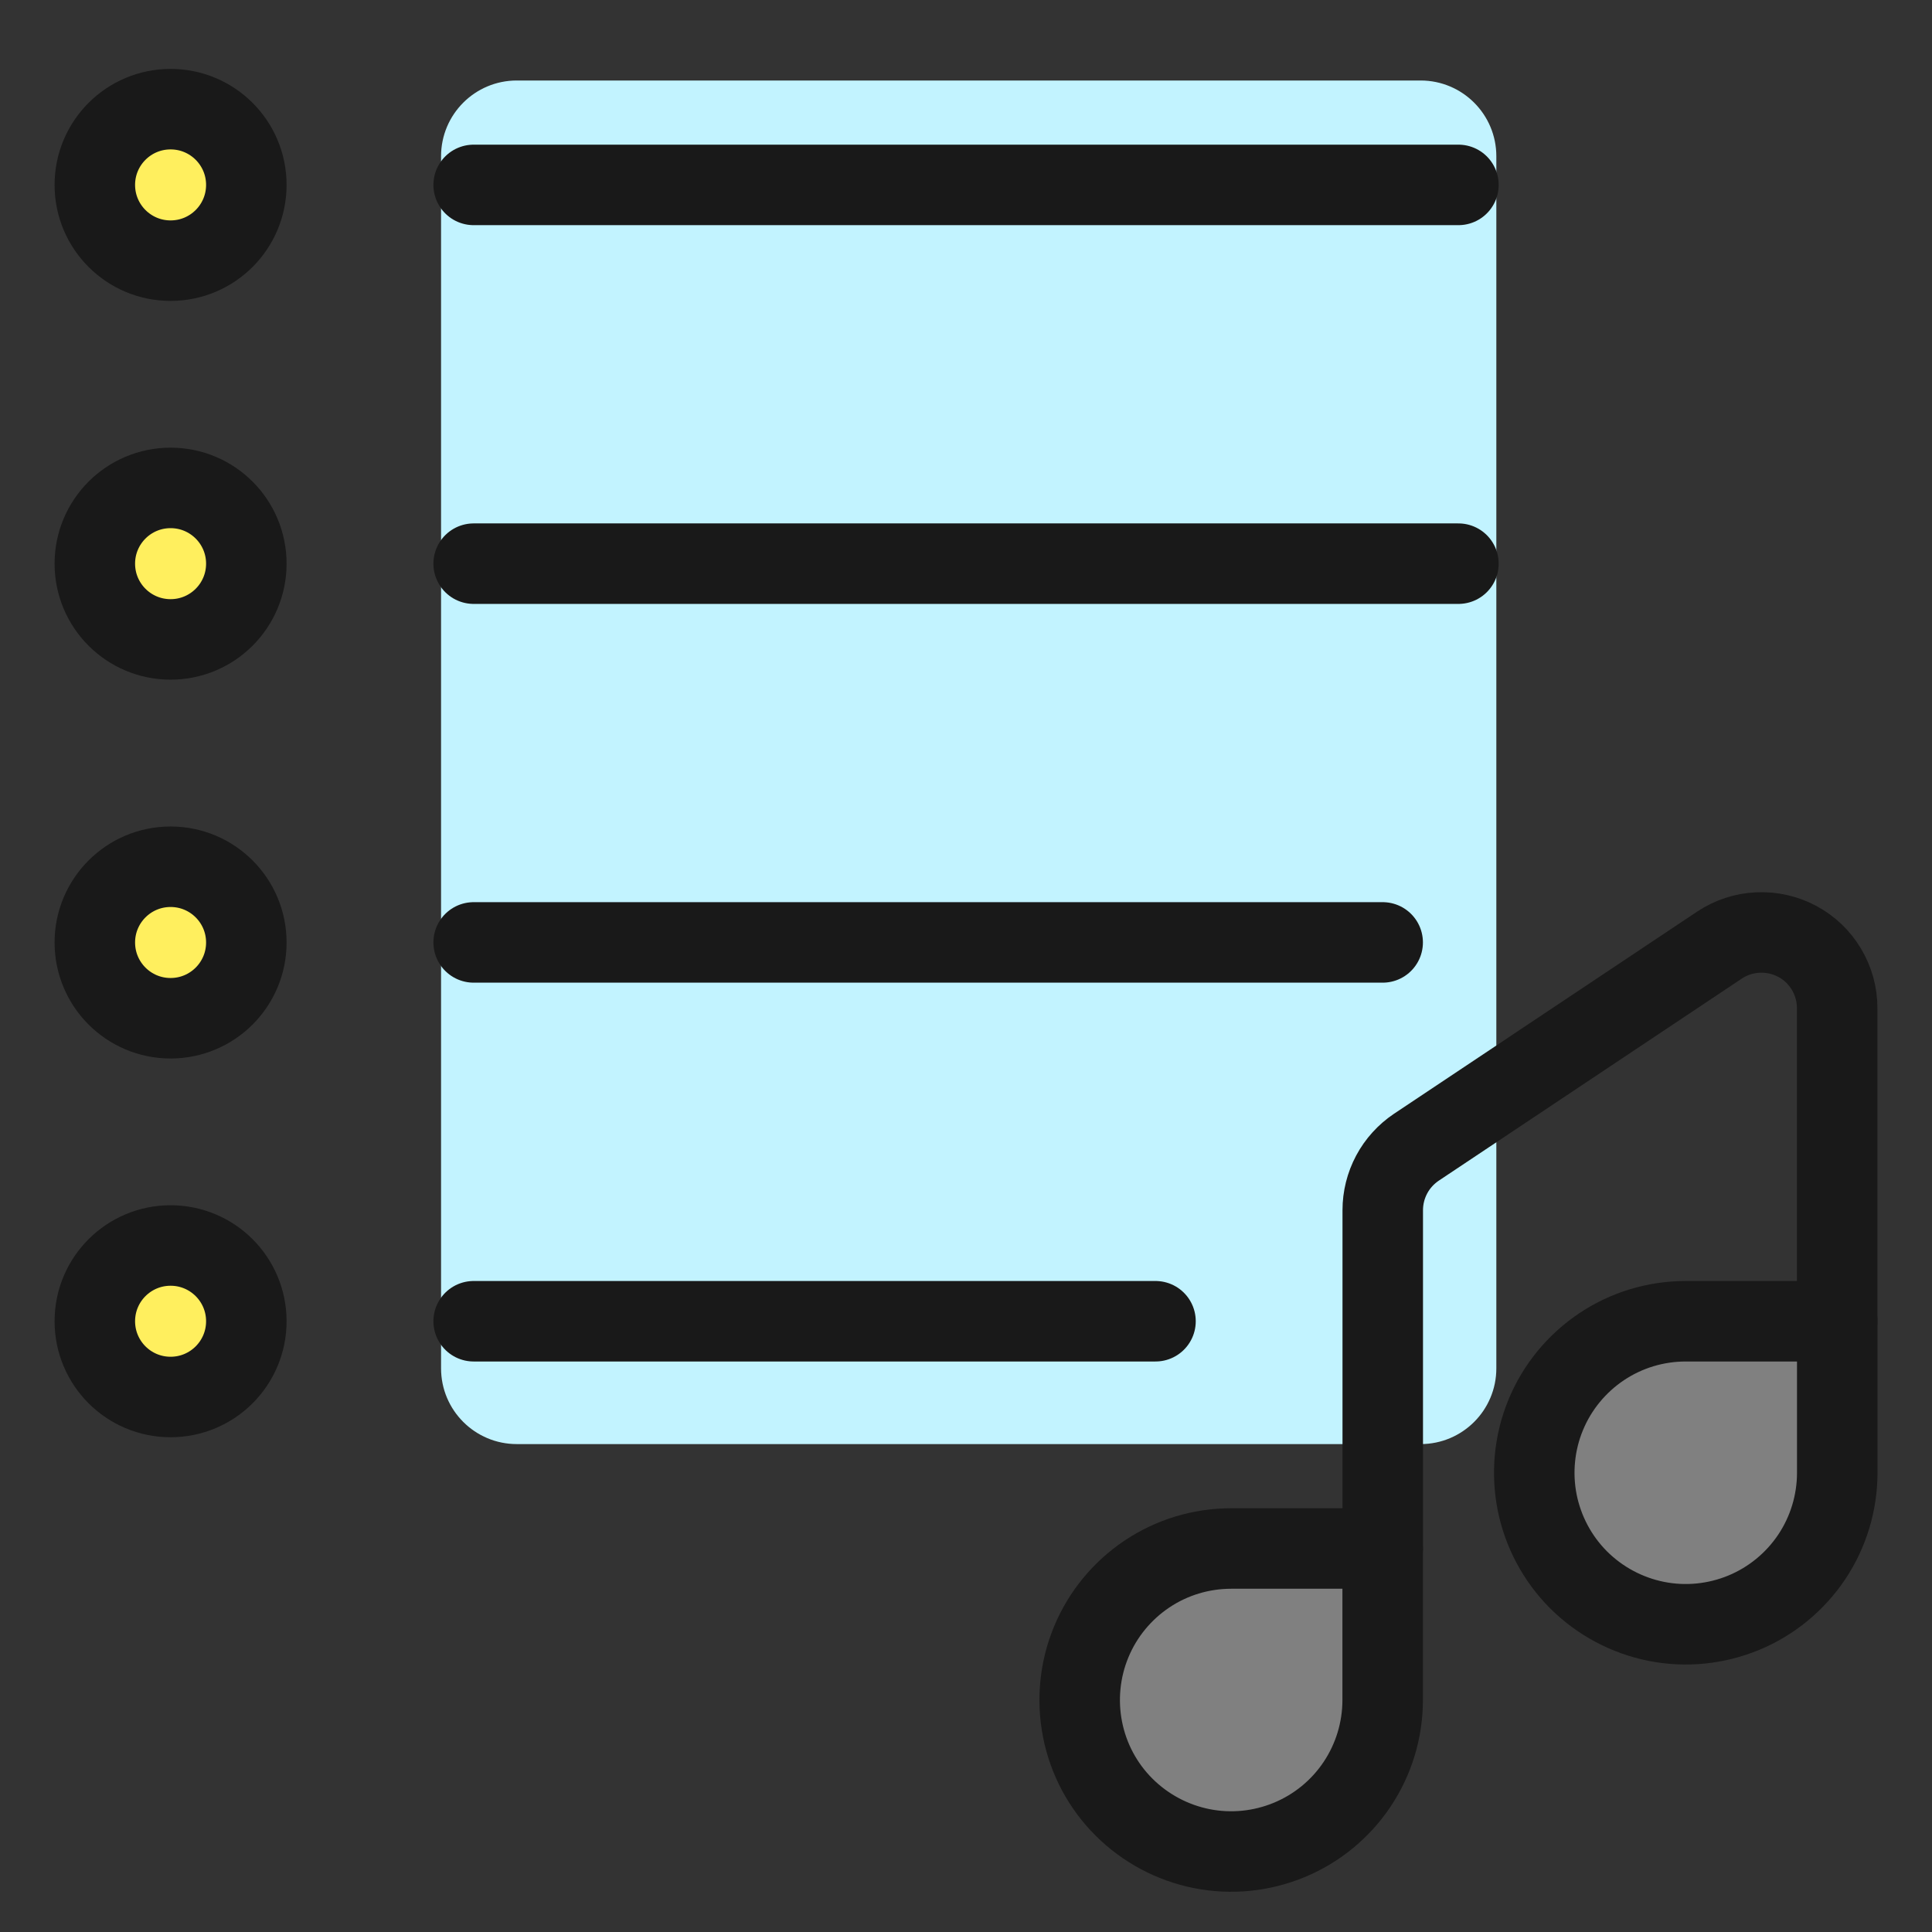 <svg xmlns="http://www.w3.org/2000/svg" fill="none" viewBox="0 0 24 24" id="Playlist-Songs--Streamline-Ultimate"><rect x="0" y="0" width="24" height="24" fill="#333333" stroke="none"/><desc>Playlist Songs Streamline Icon: https://streamlinehq.com</desc><g clip-path="url(#a)"><path fill="#c2f3ff" d="M17.647 1H6.42c-0.52 0 -0.941 0.421 -0.941 0.941V16.998c0 0.52 0.421 0.941 0.941 0.941H17.647c0.52 0 0.941 -0.421 0.941 -0.941V1.941c0 -0.52 -0.421 -0.941 -0.941 -0.941Z" stroke-width="1"></path><path fill="gray" d="M17.176 21.118c0 0.372 -0.11 0.736 -0.317 1.046 -0.207 0.31 -0.501 0.551 -0.845 0.693 -0.344 0.142 -0.722 0.18 -1.087 0.107 -0.365 -0.073 -0.7 -0.252 -0.964 -0.515s-0.443 -0.599 -0.515 -0.964c-0.072 -0.365 -0.035 -0.744 0.107 -1.087 0.142 -0.344 0.384 -0.638 0.693 -0.845 0.309 -0.207 0.673 -0.317 1.046 -0.317h1.882v1.882Z" stroke-width="1"></path><path fill="gray" d="M22.823 18.295c0 0.372 -0.11 0.736 -0.317 1.046 -0.207 0.309 -0.501 0.551 -0.845 0.693 -0.344 0.142 -0.722 0.18 -1.087 0.107 -0.365 -0.073 -0.7 -0.252 -0.964 -0.515 -0.263 -0.263 -0.442 -0.599 -0.515 -0.964 -0.072 -0.365 -0.035 -0.744 0.107 -1.087 0.142 -0.344 0.384 -0.638 0.693 -0.845 0.309 -0.207 0.673 -0.317 1.046 -0.317h1.882v1.882Z" stroke-width="1"></path><path stroke="#191919" stroke-linecap="round" stroke-linejoin="round" d="M17.177 19.236v-4.202c0 -0.155 0.038 -0.307 0.111 -0.444s0.179 -0.253 0.307 -0.339l3.764 -2.51c0.142 -0.095 0.307 -0.149 0.477 -0.157 0.17 -0.008 0.34 0.03 0.49 0.11s0.276 0.2 0.363 0.347c0.087 0.146 0.134 0.314 0.133 0.484v3.888" stroke-width="1"></path><path stroke="#191919" stroke-linecap="round" stroke-linejoin="round" d="M5.884 2.297H18.117" stroke-width="1"></path><path fill="#ffef5e" d="M2.119 3.238c0.52 0 0.941 -0.421 0.941 -0.941 0 -0.52 -0.421 -0.941 -0.941 -0.941 -0.52 0 -0.941 0.421 -0.941 0.941 0 0.52 0.421 0.941 0.941 0.941Z" stroke-width="1"></path><path stroke="#191919" stroke-linecap="round" stroke-linejoin="round" d="M5.884 7.002H18.117" stroke-width="1"></path><path stroke="#191919" stroke-linecap="round" stroke-linejoin="round" d="M5.884 11.707H17.176" stroke-width="1"></path><path fill="#ffef5e" d="M2.119 7.943c0.52 0 0.941 -0.421 0.941 -0.941 0 -0.52 -0.421 -0.941 -0.941 -0.941 -0.52 0 -0.941 0.421 -0.941 0.941 0 0.52 0.421 0.941 0.941 0.941Z" stroke-width="1"></path><path fill="#ffef5e" d="M2.119 12.649c0.52 0 0.941 -0.421 0.941 -0.941 0 -0.52 -0.421 -0.941 -0.941 -0.941 -0.52 0 -0.941 0.421 -0.941 0.941 0 0.52 0.421 0.941 0.941 0.941Z" stroke-width="1"></path><path stroke="#191919" stroke-linecap="round" stroke-linejoin="round" d="M5.884 16.413h8.47" stroke-width="1"></path><path fill="#ffef5e" d="M2.119 17.354c0.52 0 0.941 -0.421 0.941 -0.941 0 -0.52 -0.421 -0.941 -0.941 -0.941 -0.52 0 -0.941 0.421 -0.941 0.941 0 0.52 0.421 0.941 0.941 0.941Z" stroke-width="1"></path><path stroke="#191919" stroke-linecap="round" stroke-linejoin="round" d="M17.176 21.118c0 0.372 -0.11 0.736 -0.317 1.046 -0.207 0.31 -0.501 0.551 -0.845 0.693 -0.344 0.142 -0.722 0.18 -1.087 0.107 -0.365 -0.073 -0.7 -0.252 -0.964 -0.515s-0.443 -0.599 -0.515 -0.964c-0.072 -0.365 -0.035 -0.744 0.107 -1.087 0.142 -0.344 0.384 -0.638 0.693 -0.845 0.309 -0.207 0.673 -0.317 1.046 -0.317h1.882v1.882Z" stroke-width="1"></path><path stroke="#191919" stroke-linecap="round" stroke-linejoin="round" d="M22.823 18.295c0 0.372 -0.11 0.736 -0.317 1.046 -0.207 0.309 -0.501 0.551 -0.845 0.693 -0.344 0.142 -0.722 0.18 -1.087 0.107 -0.365 -0.073 -0.7 -0.252 -0.964 -0.515 -0.263 -0.263 -0.442 -0.599 -0.515 -0.964 -0.072 -0.365 -0.035 -0.744 0.107 -1.087 0.142 -0.344 0.384 -0.638 0.693 -0.845 0.309 -0.207 0.673 -0.317 1.046 -0.317h1.882v1.882Z" stroke-width="1"></path><path stroke="#191919" stroke-linecap="round" stroke-linejoin="round" d="M2.119 3.238c0.52 0 0.941 -0.421 0.941 -0.941 0 -0.52 -0.421 -0.941 -0.941 -0.941 -0.52 0 -0.941 0.421 -0.941 0.941 0 0.52 0.421 0.941 0.941 0.941Z" stroke-width="1"></path><path stroke="#191919" stroke-linecap="round" stroke-linejoin="round" d="M2.119 7.943c0.52 0 0.941 -0.421 0.941 -0.941 0 -0.52 -0.421 -0.941 -0.941 -0.941 -0.52 0 -0.941 0.421 -0.941 0.941 0 0.52 0.421 0.941 0.941 0.941Z" stroke-width="1"></path><path stroke="#191919" stroke-linecap="round" stroke-linejoin="round" d="M2.119 12.649c0.52 0 0.941 -0.421 0.941 -0.941 0 -0.52 -0.421 -0.941 -0.941 -0.941 -0.52 0 -0.941 0.421 -0.941 0.941 0 0.52 0.421 0.941 0.941 0.941Z" stroke-width="1"></path><path stroke="#191919" stroke-linecap="round" stroke-linejoin="round" d="M2.119 17.354c0.52 0 0.941 -0.421 0.941 -0.941 0 -0.52 -0.421 -0.941 -0.941 -0.941 -0.52 0 -0.941 0.421 -0.941 0.941 0 0.52 0.421 0.941 0.941 0.941Z" stroke-width="1"></path></g><defs><clipPath id="a"><path fill="#fff" d="M0 0h24v24H0z" stroke-width="1"></path></clipPath></defs></svg>